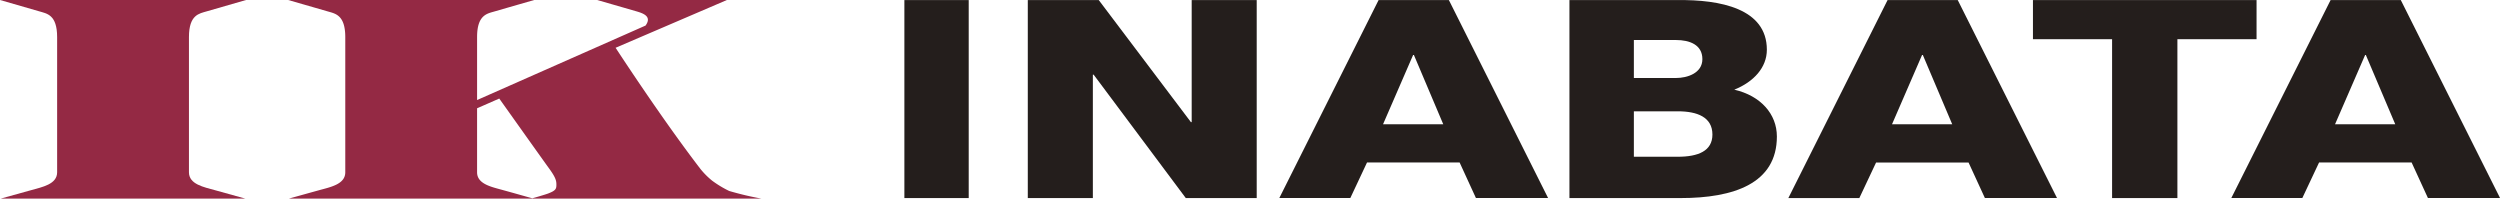 <svg xmlns="http://www.w3.org/2000/svg" width="231.148" height="18.359"><g data-name="グループ 1137"><g data-name="グループ 3"><path data-name="パス 1" d="M.076 18.36s1.655-.461 2.77-.769c1.068-.3 2.436-.553 2.436-1.661V3.431c0-2.09-.96-2.175-1.662-2.386L.001 0h22.747s-2.278.656-3.619 1.045c-.7.211-1.659.3-1.659 2.386v12.5c0 1.108 1.364 1.365 2.435 1.661 1.114.308 2.77.769 2.77.769z" fill="#942944"/><path data-name="パス 2" d="M67.431 17.662a9.69 9.69 0 01-1.587-.957 7.163 7.163 0 01-1.072-1.072c-3.389-4.406-7.257-10.3-7.855-11.215L67.211 0h-12s2.279.655 3.619 1.044c.647.188 1.474.473.857 1.319L44.111 9.249V3.431c0-2.091.96-2.176 1.664-2.387C47.117.655 49.391 0 49.391 0H26.644s2.275.655 3.62 1.044c.7.211 1.66.3 1.66 2.387v12.5c0 1.108-1.366 1.364-2.438 1.66-1.114.308-2.768.769-2.768.769h43.668a28.5 28.5 0 01-2.955-.7m-16.724.223c-.39.14-1.211.375-1.49.451-.369-.1-1.713-.484-2.669-.746-1.068-.3-2.438-.552-2.438-1.66v-5.916l2.051-.9c.737 1.037 4.091 5.756 4.616 6.474.592.817.667 1.114.667 1.483s-.039.546-.738.811" fill="#942944"/><path data-name="長方形 1" fill="#241e1c" d="M83.618.007h5.948v18.306h-5.948z"/><path data-name="パス 3" d="M95.029.007h6.561l8.521 11.285h.071V.007h6.012v18.306h-6.557l-8.521-11.412h-.071v11.41h-6.016z" fill="#241e1c"/><path data-name="パス 4" d="M127.463.008h6.5l9.172 18.3h-6.672l-1.508-3.285h-8.562l-1.543 3.285h-6.565zm.411 11.483h5.569l-2.714-6.407h-.074z" fill="#241e1c"/><path data-name="パス 5" d="M145.109.008h9.991c3.935-.05 8.262.772 8.262 4.589 0 1.645-1.215 2.972-3.011 3.694 2.434.559 3.938 2.252 3.938 4.329 0 4.356-4 5.693-8.9 5.693h-10.28zm5.957 14.485h4.063c1.892 0 3.2-.538 3.2-2.053 0-1.612-1.407-2.149-3.2-2.149h-4.063zm0-7.282h3.9c1.027 0 2.435-.439 2.435-1.744 0-1.331-1.183-1.767-2.435-1.767h-3.9z" fill="#241e1c"/><path data-name="パス 6" d="M174.523.008h6.489l9.177 18.3h-6.668l-1.509-3.28h-8.552l-1.548 3.285h-6.563zm.411 11.483h5.567l-2.717-6.407h-.072z" fill="#241e1c"/><path data-name="パス 7" d="M208.639 3.622h-7.318v14.691h-6.039V3.622h-7.317V.007h20.675z" fill="#241e1c"/><path data-name="パス 8" d="M215.485.008h6.492l9.175 18.3h-6.668l-1.508-3.285h-8.557l-1.547 3.285h-6.566zm.41 11.483h5.569l-2.719-6.407h-.067z" fill="#241e1c"/></g></g></svg>